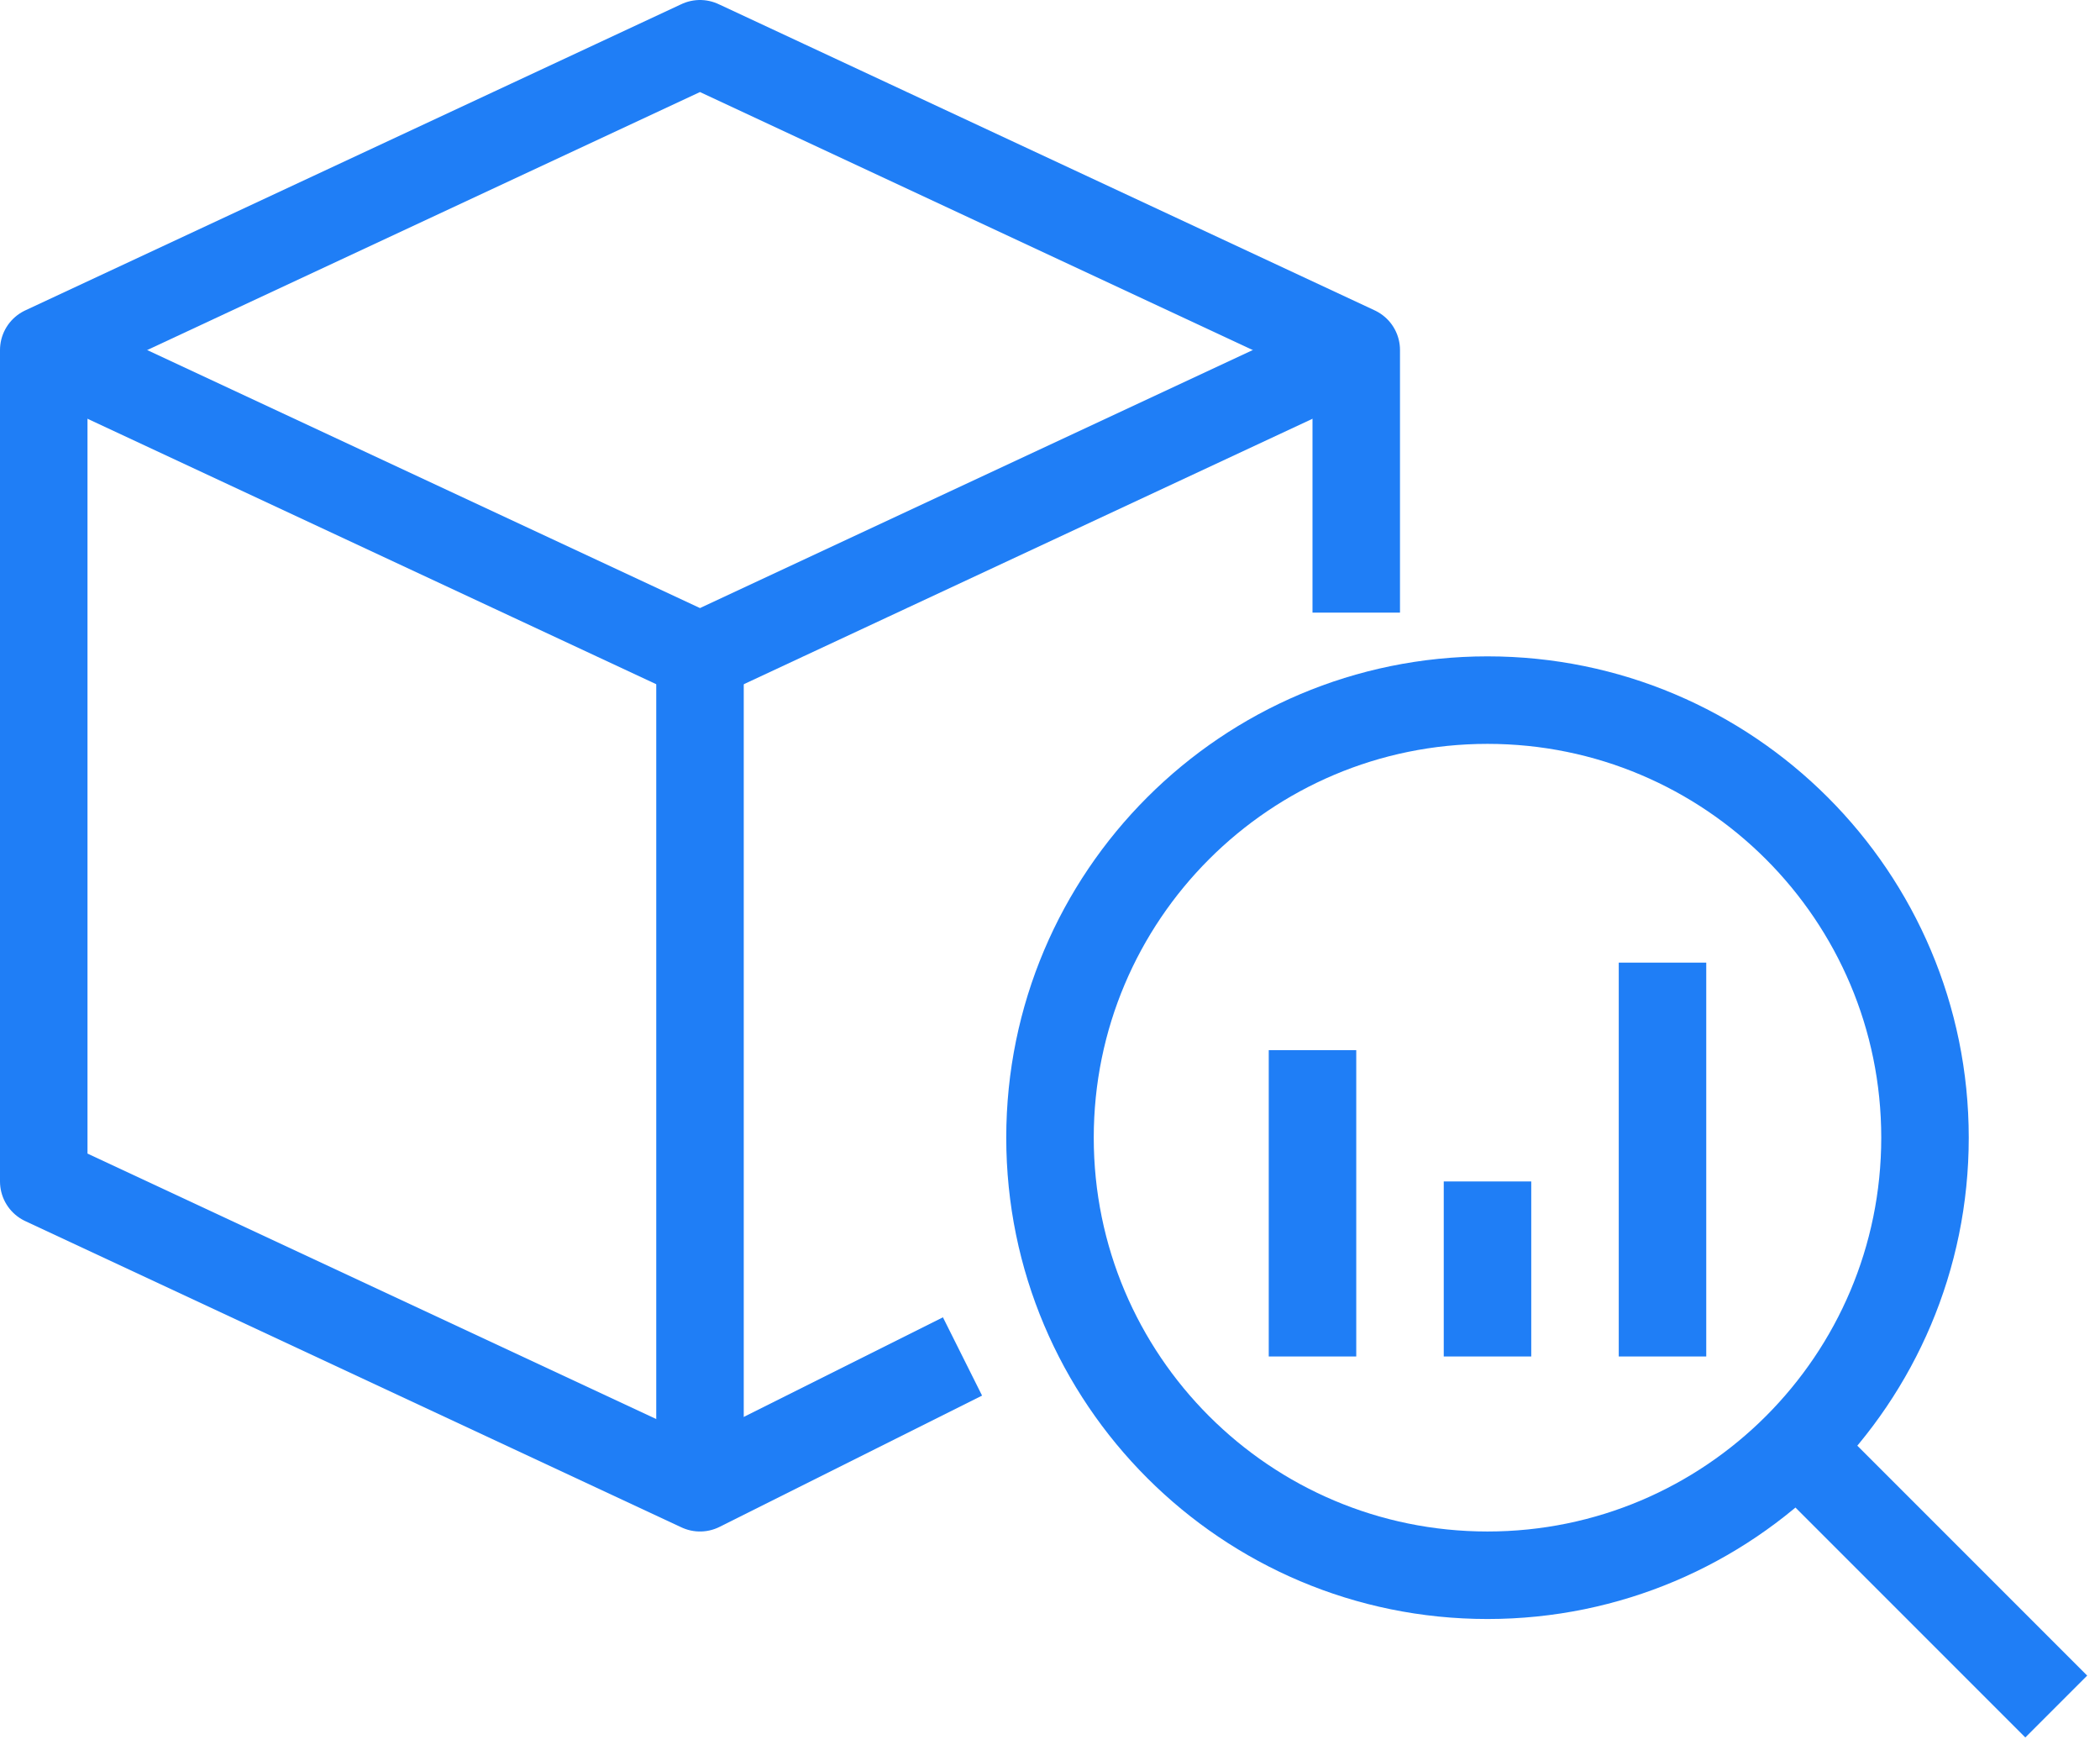 <?xml version="1.0" encoding="UTF-8"?>
<svg width="48px" height="40px" viewBox="0 0 48 40" version="1.1" xmlns="http://www.w3.org/2000/svg" xmlns:xlink="http://www.w3.org/1999/xlink">
    <!-- Generator: Sketch 60.1 (88133) - https://sketch.com -->
    <title>Diagnose</title>
    <desc>Created with Sketch.</desc>
    <g id="What-is-Outdoor-PLM" stroke="none" stroke-width="1" fill="none" fill-rule="evenodd" stroke-linejoin="round">
        <g transform="translate(-511, -6049)" id="Diagnose" stroke="#1F7EF6" stroke-width="2">
            <g transform="translate(512, 6049)">
                <g id="Group-5" transform="translate(0, 0.707)">
                    <polyline id="Stroke-1" points="30 7.293 15 14.293 0 7.293"></polyline>
                    <polyline id="Stroke-3" points="30 13.293 30 7.293 15 0.293 0 7.293 0 26.293 15 33.293 21 30.293"></polyline>
                </g>
                <line x1="15" y1="15" x2="15" y2="34" id="Stroke-6"></line>
                <g id="Group-17" transform="translate(23, 15.707)">
                    <path d="M20,10.293 C20,15.816 15.522,20.293 10,20.293 C4.478,20.293 0,15.816 0,10.293 C0,4.77 4.478,0.293 10,0.293 C15.522,0.293 20,4.77 20,10.293 Z" id="Stroke-7"></path>
                    <line x1="17" y1="17.293" x2="23" y2="23.293" id="Stroke-9"></line>
                    <line x1="6" y1="8.293" x2="6" y2="15.293" id="Stroke-11"></line>
                    <line x1="10" y1="11.293" x2="10" y2="15.293" id="Stroke-13"></line>
                    <line x1="14" y1="6.293" x2="14" y2="15.293" id="Stroke-15"></line>
                </g>
            </g>
        </g>
    </g>
</svg>
